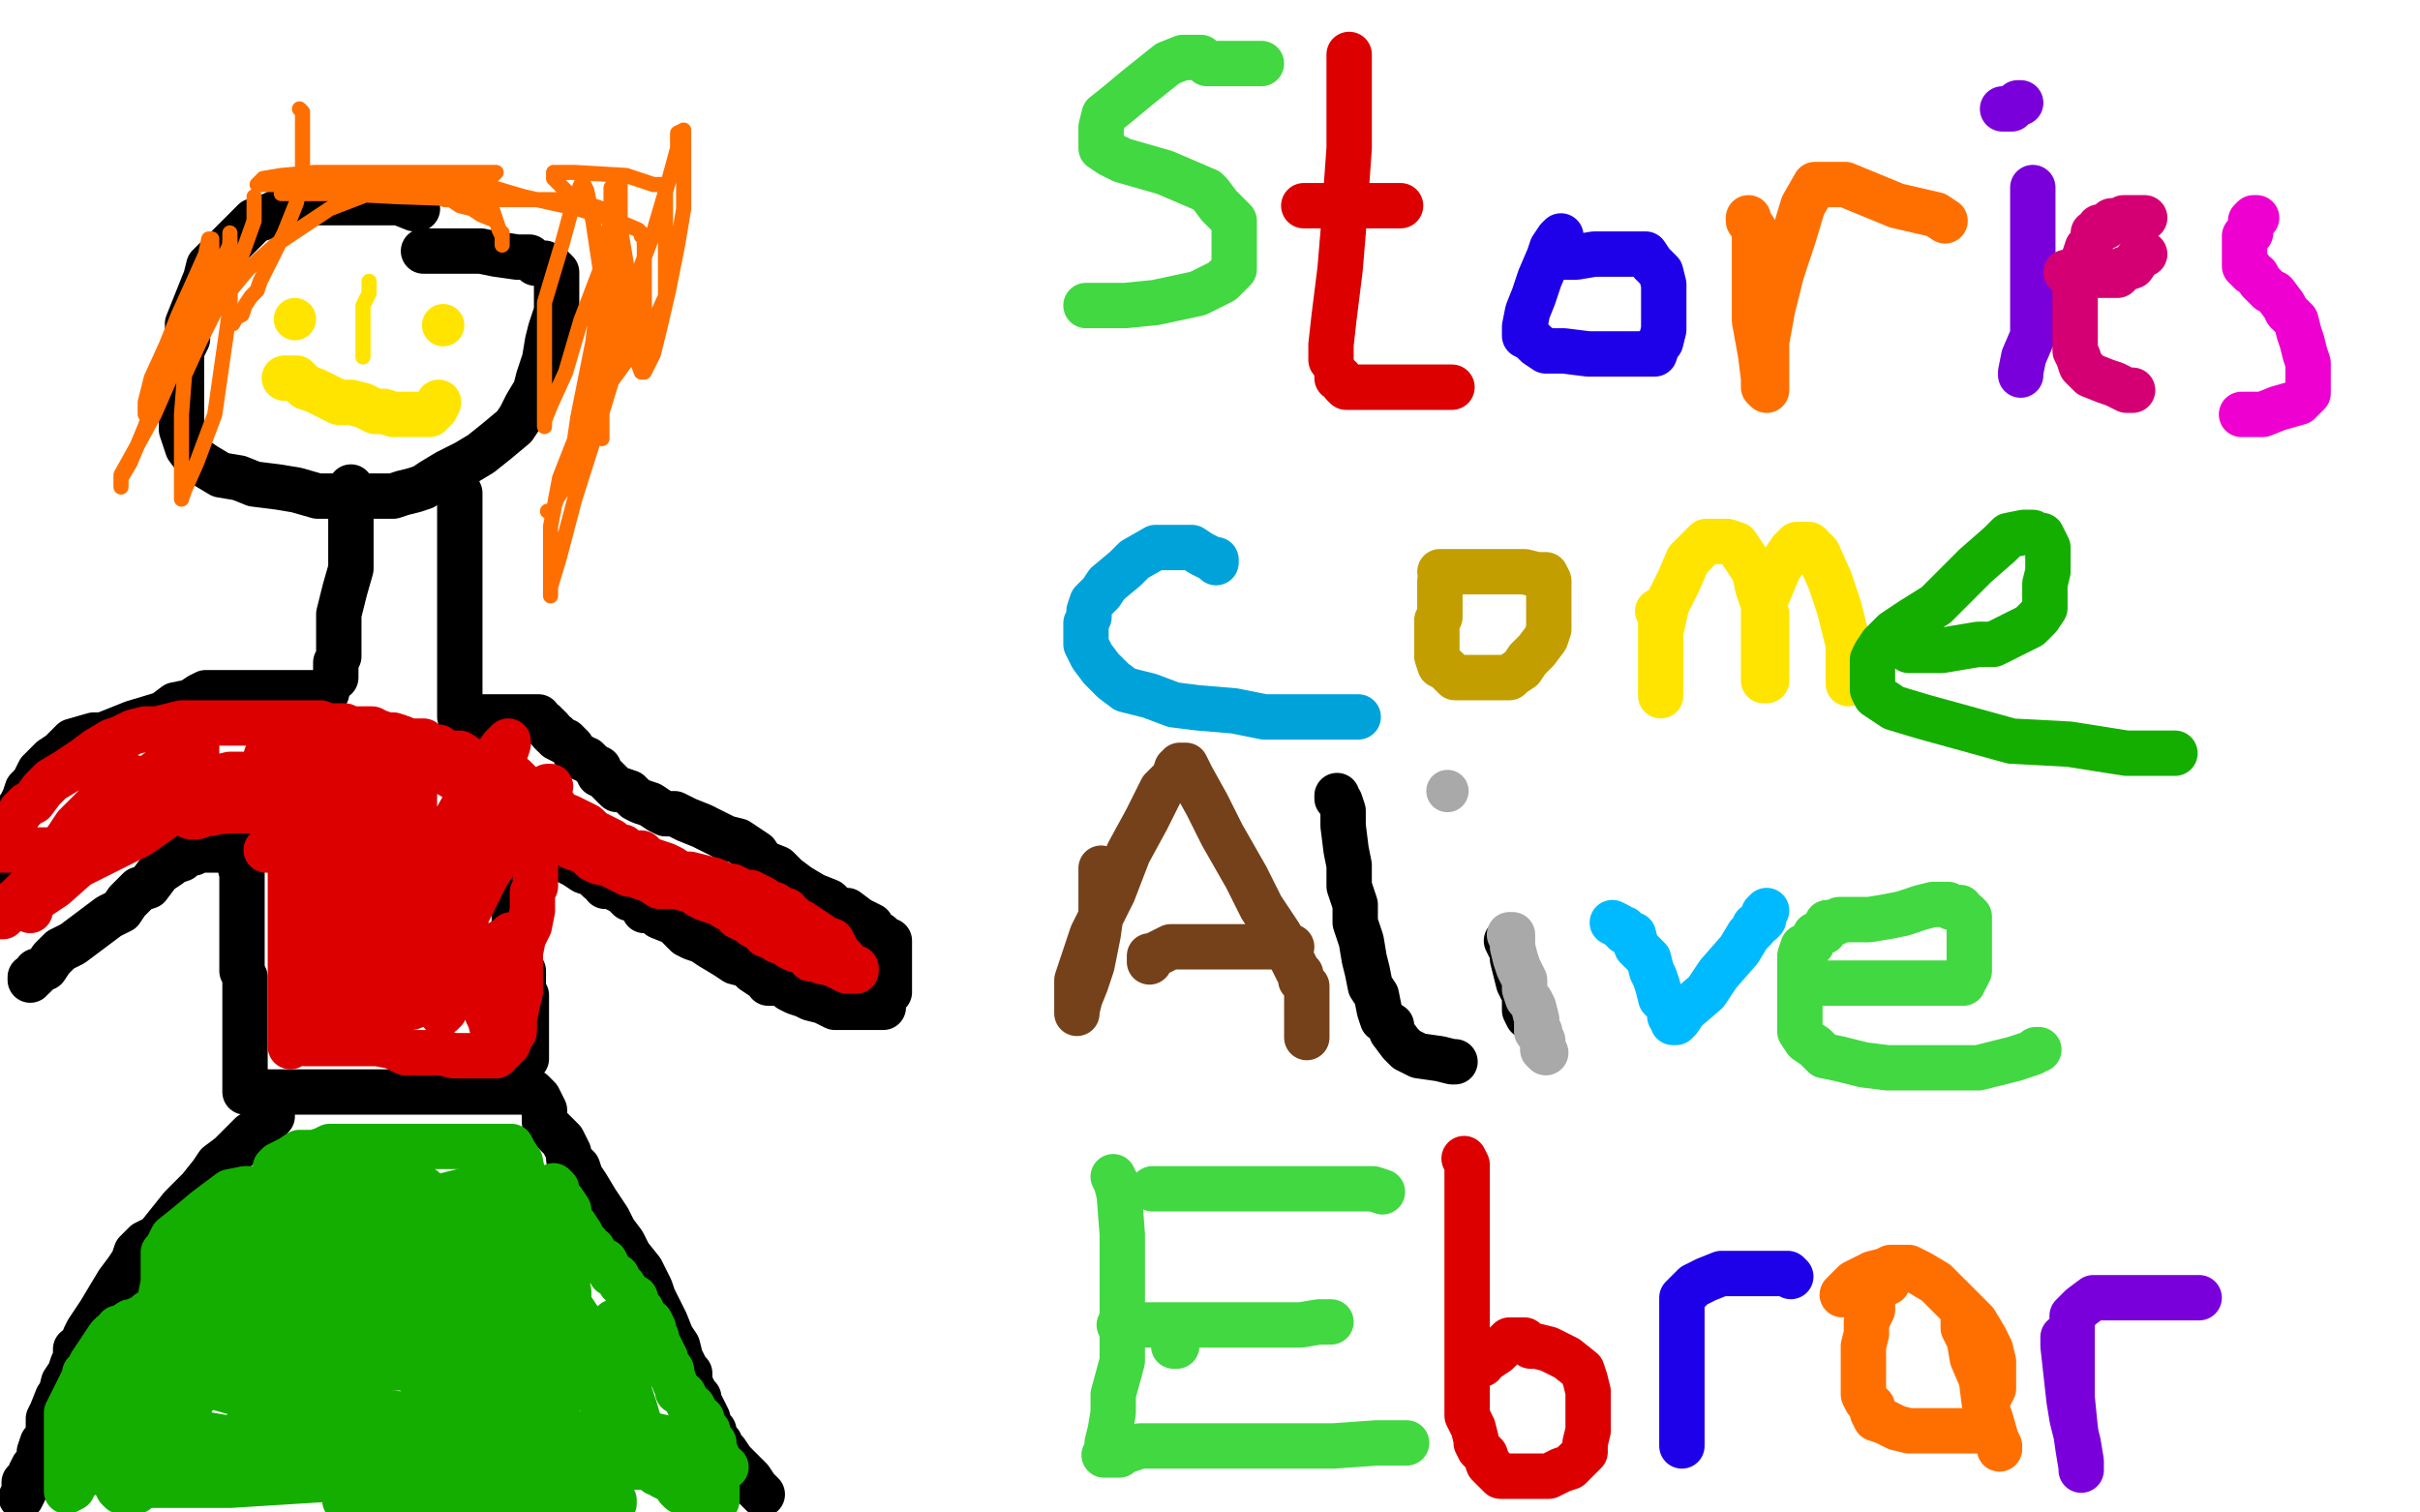 <?xml version="1.0" standalone="no"?>
<!DOCTYPE svg PUBLIC "-//W3C//DTD SVG 1.1//EN"
"http://www.w3.org/Graphics/SVG/1.1/DTD/svg11.dtd">

<svg width="800" height="500" version="1.1" xmlns="http://www.w3.org/2000/svg" xmlns:xlink="http://www.w3.org/1999/xlink" style="stroke-antialiasing: false"><desc>This SVG has been created on https://colorillo.com/</desc><rect x='0' y='0' width='800' height='500' style='fill: rgb(255,255,255); stroke-width:0' /><polyline points="138,69 137,69 137,69 132,67 132,67 130,67 130,67 127,67 127,67 123,67 123,67 116,67 116,67 111,67 111,67 103,67 96,68 90,71 84,73 80,77 77,80 74,83 69,88 68,92 66,97 64,102 62,107 62,112 60,116 60,121 60,125 60,128 60,133 60,138 60,142 62,148 65,152 68,154 73,157 79,158 84,160 92,161 98,162 105,164 113,164 120,164 130,164 133,163 137,162 140,161 143,159 148,156 154,153 159,150 164,146 170,141 172,138 174,134 177,129 178,125 180,119 181,113 182,109 184,103 184,100 184,97 184,95 184,93 184,92 184,90 182,88 180,87 177,87 175,85 171,85 164,84 159,83 154,83 151,83 148,83 146,83 144,83 143,83 141,83 140,83" style="fill: none; stroke: #000000; stroke-width: 15; stroke-linejoin: round; stroke-linecap: round; stroke-antialiasing: false; stroke-antialias: 0; opacity: 1.0"/>
<polyline points="116,161 116,164 116,164 116,169 116,169 116,173 116,173 116,182 116,182 116,188 116,188 114,195 114,195 112,203 112,209 112,213 112,217 111,219 111,221 111,223 111,224" style="fill: none; stroke: #000000; stroke-width: 15; stroke-linejoin: round; stroke-linecap: round; stroke-antialiasing: false; stroke-antialias: 0; opacity: 1.0"/>
<polyline points="151,161 152,163 152,163 152,169 152,169 152,176 152,176 152,182 152,182 152,190 152,190 152,201 152,201 152,211 152,211 152,221 152,227 152,231 152,235 152,237 153,237 154,237 155,237 156,237 159,237 162,237 164,237 166,237 168,237 172,237 176,237 178,237 179,239 180,239 180,240 181,240 182,241 182,242 183,243 184,243 184,244 186,245 187,245 189,247 190,249 192,250 193,251 194,251 195,252 196,253 198,254 198,256 200,257 201,258 202,259 204,261 205,261 208,262 210,264 212,265 215,266 218,268 220,269 223,269 227,271 232,273 240,277 244,278 247,280 250,282 252,285 257,287 260,290 264,293 269,296 274,298 277,301 280,301 284,304 286,305 288,306 289,308 291,309 292,310 293,311 294,311 294,312 294,313 294,315 294,317 294,319 294,321 294,323 294,325 294,327 294,328 292,329 292,330 292,331 292,332 292,333 289,333 284,333 280,333 276,333 272,331 268,330 266,329 263,328 261,327 260,326 257,325 256,325 254,325 253,323 252,323 249,321 247,319 243,318 240,316 235,313 232,311 229,310 227,309 225,307 223,305 218,303 216,301 213,301 212,299 211,298 209,297 208,297 206,295 204,294 204,293 203,293 202,293 200,293 200,291 198,291 196,289 193,288 190,286 188,285 185,283 184,281 181,280 180,279 178,277 177,277 176,277 176,276 175,276 174,276 173,276 172,276 172,277 171,280 171,281 170,285 170,289 170,291 170,294 170,296 170,297 170,298 170,301 170,302 170,305 171,306 171,309 171,312 172,314 172,317 172,318 172,321 173,321 173,324 173,325 173,328 174,329 174,330 174,332 174,333 174,335 174,337 174,339 174,340 174,342 174,344 174,346 174,348 174,349 174,350" style="fill: none; stroke: #000000; stroke-width: 15; stroke-linejoin: round; stroke-linecap: round; stroke-antialiasing: false; stroke-antialias: 0; opacity: 1.0"/>
<polyline points="108,229 107,229 107,229 106,229 106,229 104,229 104,229 101,229 101,229 99,229 99,229 97,229 97,229 96,229 96,229 92,229 90,229 87,229 84,229 80,229 77,229 74,229 71,229 68,229 66,230 63,232 58,233 54,236 44,239 39,241 34,243 31,243 24,245 22,247 20,249 17,251 15,253 13,255 11,259 9,261 8,264 7,266 5,269 4,273 4,275 3,277 3,279 3,280 3,281 1,283 1,285 1,288 0,290" style="fill: none; stroke: #000000; stroke-width: 15; stroke-linejoin: round; stroke-linecap: round; stroke-antialiasing: false; stroke-antialias: 0; opacity: 1.0"/>
<polyline points="10,324 10,323 10,323 11,323 11,323 12,322 12,322 12,321 12,321 15,320 15,320 17,317 17,317 20,314 20,314 24,312 28,309 32,306 36,303 40,301 42,298 44,296 46,294 49,293 52,289 53,288 56,286 57,285 60,284 61,282 62,282 64,282 65,281 67,281 69,281 74,281 76,280 77,280 78,280 79,281 79,282 79,285 80,289 80,293 80,298 80,301 80,306 80,310 80,317 80,321 81,323 81,325 81,327 81,329 81,330 81,331 81,333 81,335 81,336 81,337 81,338 81,339 81,340 81,341 81,342 81,343 81,345 81,346 81,347 81,348 81,349 81,350 81,351 81,352 81,353 81,354 81,355 81,356 81,357 81,359 81,360 81,361 82,361 83,361 88,361 92,361 99,361 103,361 109,361 116,361 122,361 129,361 139,361 144,361 155,361 162,361 165,361 166,361 167,361 168,361 169,361 172,361 174,361 175,361 176,361 178,363 179,365 180,367 180,371 182,373 184,375 186,377 188,381 188,383 191,386 192,389 194,392 197,397 199,400 201,403 203,407 206,411 208,415 212,420 213,422 215,426 216,429 217,431 218,433 220,437 222,442 224,445 225,449 227,453 228,454 228,457 229,459 230,461 231,462 231,463 232,465 233,467 234,469 234,472 236,473 236,474 237,477 238,477 238,478 240,480 242,483 245,486 248,489 250,492 252,494" style="fill: none; stroke: #000000; stroke-width: 15; stroke-linejoin: round; stroke-linecap: round; stroke-antialiasing: false; stroke-antialias: 0; opacity: 1.0"/>
<polyline points="90,369 89,369 89,369 89,370 89,370 88,370 88,370 88,372 88,372 86,373 86,373 85,374 85,374 83,375 83,375 81,377 79,379 76,382 72,385 70,388 66,393 60,399 56,404 52,409 48,411 45,414 44,417 42,420 39,424 36,429 33,434 31,437 29,440 28,442 27,445 25,446 25,449 24,451 23,454 21,457 20,461 19,462 17,467 16,469 16,471 16,473 15,476 14,477 13,480 13,482 12,485 11,485 10,487 10,488 10,489 9,489 8,490 8,491 8,492 8,493 7,495" style="fill: none; stroke: #000000; stroke-width: 15; stroke-linejoin: round; stroke-linecap: round; stroke-antialiasing: false; stroke-antialias: 0; opacity: 1.0"/>
<polyline points="88,250 90,250 90,250 93,250 93,250 100,250 100,250 109,250 109,250 124,251 124,251 136,253 136,253 146,253 146,253 152,253 156,255 157,255 156,255 152,255 145,255 140,254 136,254 132,254 128,254 127,254 126,254 124,254 123,254 120,254 120,253 120,252 120,251 123,251 127,251 134,252 138,253 145,254 150,257 156,258 160,261 164,264 167,264 169,265 171,267 174,269 176,270 178,273 180,273 183,276 184,277 188,278 189,280 192,281 194,282 196,284 198,285 200,285 204,287 206,288 208,289 210,289 211,289 212,289 212,290 215,291 218,293 220,293 224,293 227,294 229,294 231,296 232,296 233,297 236,298 237,298 240,300 244,302 244,303 248,305 249,306 252,307 253,309 256,310 257,311 260,312 261,313 263,314 264,314 266,315 268,316 268,317 270,317 272,318 273,318 276,319 278,320 280,321 282,321 283,321 283,320 282,320 280,319 279,317 277,315 276,313 275,311 272,310 271,309 268,307 265,305 264,305 262,303 260,302 260,301 259,301 256,299 255,299 252,297 250,296 248,295 246,295 242,293 240,293 236,291 232,290 228,289 225,289 222,287 220,286 217,285 214,284 212,282 210,282 207,281 206,280 204,280 202,278 200,277 196,275 194,273 188,270 185,269 183,266 180,265 178,262 177,262 176,261 174,261 172,259 170,257 167,257 163,254 160,253 157,252 155,251 152,249 148,249 145,247 143,247 140,247 140,245 138,245 135,245 133,244 130,243 128,243 125,242 123,241 119,241 116,241 114,240 111,240 108,240 106,239 104,239 101,239 100,239 98,239 96,239 93,239 90,239 88,239 86,239 85,239 84,239 81,239 78,239 75,239 71,239 68,239 65,239 63,239 60,239 56,240 52,241 48,241 44,242 40,244 37,245 32,248 28,251 22,255 17,258 14,261 11,265 9,266 7,268 5,271 4,273 1,277 1,279 0,280 0,281 4,281 8,281 16,281 21,281 29,277 36,274 45,268 49,263 53,260 55,257 56,257 55,260 50,265 44,272 36,279 27,285 18,293 12,297 10,300 10,301 10,300 11,295 16,289 24,280 32,271 44,261 55,253 64,245 65,244 65,245 65,248 65,253 62,261 56,269 46,276 34,282 26,286 20,288 19,289 19,287 19,286 21,279 25,273 31,267 38,261 42,258 44,257 44,258 44,262 40,266 32,274 27,278 23,281 21,282 18,284 17,284 16,285 16,286 15,286 13,287 12,289 10,293 8,295 4,299 2,302 1,303 0,303 0,302 1,301 6,297 12,293 24,285 32,278 40,273 48,267 57,262 66,258 72,257 76,256 78,256 80,256 83,256 85,256 92,257 100,259 106,261 110,262 112,264 113,264 114,264 114,265 114,266 114,268 112,271 108,274 102,277 93,279 90,280 88,281 89,281 91,280 95,279 98,277 104,276 107,276 108,276 108,279 108,284 107,289 105,293 104,296 104,297 103,297 102,293 100,287 99,281 97,274 96,266 95,261 94,257 94,255 93,254 92,254 89,254 85,255 82,257 77,259 75,261 72,262 72,263 70,264 68,265 67,267 64,269 63,269 63,270 64,270 65,270 68,269 75,268 83,268 89,268 92,268 93,268 93,269 94,269 96,270 96,271 96,274 97,277 97,281 97,285 98,291 98,295 98,301 98,310 98,317 98,324 98,327 98,332 99,333 99,331 100,322 102,311 104,301 104,296 104,297 104,300 104,305 104,309 104,313 104,320 104,325 101,331 101,333 101,337 101,338 101,340 101,341 101,343 101,344 101,345 102,345 105,345 109,345 114,345 116,345 120,345 125,345 130,346 134,348 137,348 140,348 141,348 143,348 144,348 145,348 146,348 150,349 154,349 156,349 158,349 160,349 161,349 162,349 164,349 165,348 168,345 168,343 170,341 170,340 170,337 171,332 172,328 172,324 172,319 172,315 173,310 175,306 176,301 176,298 176,295 177,293 177,290 177,288 177,285 178,282 179,278 180,275 180,271 180,268 180,264 180,263 181,261 182,260 181,260 177,265 174,269 169,276 165,283 161,289 156,299 152,307 147,315 143,321 140,326 139,329 139,328 139,327 139,319 139,309 140,295 144,283 154,265 161,254 166,247 168,245 168,246 167,249 164,256 160,266 153,277 147,286 138,296 132,300 130,303 128,303 127,303 126,302 125,298 125,288 125,281 125,274 126,269 127,268 128,268 128,269 128,275 128,280 128,285 128,292 125,297 123,299 122,300 121,300 120,298 120,291 120,285 120,274 125,265 131,259 134,256 135,256 136,256 137,261 137,268 137,277 137,290 137,300 136,307 132,313 126,320 123,323 122,324 122,323 122,317 124,308 129,299 133,290 140,283 145,277 147,277 148,277 148,278 150,284 151,291 151,297 151,305 151,311 147,318 142,325 136,329 128,334 124,336 118,337 116,337 116,336 116,330 116,325 117,320 123,313 126,309 128,309 129,309 130,311 131,313 131,316 131,319 131,321 131,326 128,329 124,329 123,330 122,330 120,328 120,324 122,318 125,310 131,301 139,293 143,289 145,288 146,288 147,288 148,288 151,289 152,293 152,297 154,302 154,308 152,315 148,321 143,324 136,326 129,328 124,328 122,328 120,327 120,324 120,320 120,316 120,311 120,308 121,304 124,301 126,299 130,297 133,297 136,297 140,298 142,300 144,301 145,304 147,305 148,309 148,313 148,319 148,325 148,332 147,334 146,335 146,334 148,329 153,322 160,315 168,310 169,309 170,309 171,311 171,316 171,322 171,329 169,336 168,341 164,345 164,349 163,348 163,347 163,345 163,343 163,341 162,337 161,335 160,331 160,327 160,325 160,322 159,320 158,320 155,320 152,321 150,322 149,324 148,324 148,323 149,322 150,322 151,322 151,324 151,325 151,328 150,329 146,331 141,331 136,333 132,333 129,333 128,333 125,331 124,327 123,323 121,319 120,317 120,316 119,313 117,310 116,307 115,301 114,297 112,293 112,292 112,291 111,291 110,291 109,292 108,294 104,297 103,299 102,301 100,303 100,305 99,307 98,310 97,313 96,316 96,320 96,323 96,326 96,329 96,330 96,332 96,333 96,334 96,337 96,338 96,340 96,341 96,343 96,344 96,345 96,346 96,345 96,340 96,333 96,325 96,319 96,314 96,309 96,306 96,305 96,302 96,301 96,298 96,297 96,293 96,290 96,287 96,285 96,281" style="fill: none; stroke: #dc0000; stroke-width: 15; stroke-linejoin: round; stroke-linecap: round; stroke-antialiasing: false; stroke-antialias: 0; opacity: 1.0"/>
<polyline points="89,401 90,402 90,402 90,405 90,405 90,413 90,413 89,423 89,423 84,433 84,433 78,444 78,444 68,456 68,456 64,462 61,468 60,472 59,473 58,475 57,477 57,478 57,479 56,481 53,484 50,487 48,489 47,491 46,491 46,492 45,493 44,493 43,493 42,493 41,493 40,493 39,492 38,490 36,486 36,478 36,474 36,469 36,463 38,458 42,451 48,444 55,436 64,429 72,422 80,419 84,417 91,415 92,414 92,415 92,417 92,421 89,431 83,438 74,447 65,453 57,458 50,463 45,465 44,465 44,466 44,464 44,459 49,446 55,434 60,423 69,414 72,410 74,409 74,410 74,412 74,418 74,427 72,435 68,441 66,446 64,449 64,447 64,445 67,441 71,433 75,426 83,418 90,411 96,405 103,401 108,397 109,396 110,396 110,395 111,395 112,395 114,393 116,393 117,390 118,389 117,389 115,390 108,392 102,392 96,392 93,392 92,392 91,392 91,391 91,389 91,388 91,387 91,386 92,385 94,384 96,383 99,381 101,381 104,381 107,380 109,379 113,379 117,379 120,379 124,379 130,379 133,379 136,379 140,379 142,379 143,379 144,379 146,379 148,379 150,379 154,379 157,379 161,379 164,379 166,379 167,379 168,379 169,379 170,381 172,384 173,389 174,395 176,399 177,404 178,408 180,413 181,417 182,422 184,426 184,429 186,434 188,439 188,441 189,443 189,445 190,445 192,447 192,449 193,451 194,453 195,456 196,457 196,458 197,460 198,461 199,462 200,464 200,465 201,466 201,468 202,468 203,469 204,470 204,471 205,473 208,475 208,477 210,478 212,480 212,481 213,482 213,483 214,483 215,485 216,485 216,486 217,487 218,487 219,488 221,489 222,489 224,491 224,492 225,493 227,493 228,493 229,494 231,494 232,495 233,495 236,495 236,496 237,496 237,494 237,490 237,487 237,485 237,482 237,481 236,480 236,478 236,477 235,477 234,475 234,473 232,471 232,469 231,469 230,467 229,465 228,465 226,461 224,460 224,459 223,457 222,454 222,453 220,450 220,449 219,447 218,445 217,444 217,442 216,440 216,439 215,437 214,437 213,435 212,433 211,432 210,429 208,428 206,425 205,424 204,422 202,421 201,419 200,417 198,416 196,414 196,413 194,412 194,411 193,410 192,409 192,408 190,405 188,403 188,400 186,397 184,396 184,395 184,394 184,393 183,392 183,393 183,395 183,401 183,407 183,411 184,417 186,423 188,427 188,431 190,434 192,437 193,440 194,443 196,445 197,449 198,450 200,454 201,457 202,458 203,459 203,460 204,461 204,462 205,465 206,468 207,470 207,472 208,473 208,474 208,475 208,474 208,470 208,466 208,462 208,457 208,454 208,452 207,449 206,447 206,446 206,445 205,444 204,443 204,441 204,440 204,437 203,437 203,439 203,446 205,453 208,460 210,466 212,473 215,478 216,481 218,484 218,485 219,485 218,485 217,484 212,478 206,469 196,460 185,452 175,446 156,441 146,438 139,436 134,436 131,436 128,435 127,434 124,434 119,433 114,433 112,433 108,433 106,432 105,432 104,429 104,426 104,420 104,413 106,406 112,401 120,397 126,394 131,393 134,393 136,393 137,393 140,393 142,396 144,398 144,400 144,403 144,407 144,413 144,417 133,424 124,426 104,429 100,429 100,430 100,429 100,428 101,424 105,418 112,411 120,405 134,400 153,400 164,400 172,401 174,401 175,403 176,407 176,412 176,418 173,425 166,432 148,437 119,441 103,441 89,441 88,441 88,437 88,432 92,424 99,417 108,413 120,410 139,409 152,413 159,416 162,419 164,423 164,428 164,433 156,441" style="fill: none; stroke: #14ae00; stroke-width: 15; stroke-linejoin: round; stroke-linecap: round; stroke-antialiasing: false; stroke-antialias: 0; opacity: 1.0"/>
<polyline points="52,460 52,458 63,455 69,453 84,450 108,450 124,450 133,452 139,454 140,455 140,457 140,461 140,465 132,470 112,477 88,481 61,485 38,486 28,487 27,487 27,486 28,483 37,480 49,477 70,477 93,476 114,476 133,476 149,476 158,476 161,477 161,478 160,479 155,482 146,485 130,486 108,489 76,491 57,491 50,491 51,491 64,487 82,484 103,481 129,478 164,477 188,477 207,477 219,477 221,477 220,478 212,479 196,481 170,481 136,481 118,481 92,478 81,477 80,477 79,477 79,474 84,473 90,471 104,470 128,470 144,470 154,470 163,472 166,473 168,473 169,474 169,475 168,475 161,476 141,478 110,480 84,480 64,480 63,480 68,480 83,477 107,474 129,474 158,474 182,474 201,474 214,474 223,476 224,476 220,477 206,479 175,479 139,479 96,479 61,473 44,470 42,469 42,468 43,464 51,461 62,457 79,453 100,450 121,450 148,452 165,456 170,458 171,458 171,460 171,461 154,468 130,473 104,477 77,481 58,483 56,484 55,485 56,485 67,485 96,485 124,485 155,485 174,487 188,490 196,493 201,495 203,496 203,497 114,496 133,493 148,489 164,486 181,485 202,485 220,485 234,485 239,485 240,485 236,485 225,485 193,485 168,485 143,485 128,485 124,485 129,483 140,482 150,481 164,478 168,477 170,477 170,476 164,474 143,470 116,466 80,461 55,454 46,452 45,451 45,448 49,440 68,432 92,427 120,423 144,421 169,421 184,421 188,421 188,422 187,424 168,429 144,433 120,437 101,441 93,442 92,442 96,439 104,434 115,431 126,429 152,429 167,432 186,440 194,444 196,445 197,447 197,449 197,453 190,459" style="fill: none; stroke: #14ae00; stroke-width: 15; stroke-linejoin: round; stroke-linecap: round; stroke-antialiasing: false; stroke-antialias: 0; opacity: 1.0"/>
<polyline points="156,441 148,447 137,452 107,453 80,457 57,460 53,460 52,460" style="fill: none; stroke: #14ae00; stroke-width: 15; stroke-linejoin: round; stroke-linecap: round; stroke-antialiasing: false; stroke-antialias: 0; opacity: 1.0"/>
<polyline points="190,459 176,465 154,469 131,472 111,472 108,472 115,472 125,469 145,466 159,465 164,465 166,465 160,466 151,468 136,468 114,465 100,458 96,456 95,450 95,444 95,433 106,420 118,413 138,407 154,405 166,405 171,405 172,405 172,406 172,408 170,412 162,417 155,420 142,424 132,427 128,427 127,427 128,421 132,413 136,406 142,402 150,401 158,399 160,398 161,398 161,400 161,401 157,404 150,406 144,406 140,406 139,406 140,401 143,398 148,395 156,393 166,391 171,390 172,390 171,391 167,393 161,395 148,398 129,402 103,404 90,404 83,404 83,402 83,400 83,397 83,393 82,393 81,393 76,394 68,400 62,405 57,409 55,413 54,414 54,415 54,416 54,420 54,424 53,429 52,434 51,441 50,445 48,449 48,450 48,452 48,453 47,455 46,457 45,458 44,461 44,462 43,465 42,466 41,467 40,469 40,470 38,472 38,473 36,474 36,476 34,477 32,479 30,481 29,482 28,485 26,486 26,487 26,488 26,489 25,489 25,490 24,490 24,491 24,492 22,493 22,489 22,483 22,474 22,467 25,461 27,457 28,455 28,454 29,453 30,453 30,451 32,448 34,445 36,442 37,441 39,441 39,440 39,439 40,439 43,437 44,437 48,435 49,434" style="fill: none; stroke: #14ae00; stroke-width: 15; stroke-linejoin: round; stroke-linecap: round; stroke-antialiasing: false; stroke-antialias: 0; opacity: 1.0"/>
<circle cx="97.5" cy="105.5" r="7" style="fill: #ffe400; stroke-antialiasing: false; stroke-antialias: 0; opacity: 1.0"/>
<circle cx="146.5" cy="107.5" r="7" style="fill: #ffe400; stroke-antialiasing: false; stroke-antialias: 0; opacity: 1.0"/>
<polyline points="94,125 95,125 95,125 96,125 96,125 97,125 97,125 98,125 98,125 100,127 100,127 101,128 101,128 104,129 108,131 110,132 112,133 116,133 120,134 124,136 127,136 130,137 131,137 132,137 133,137 135,137 136,137 138,137 140,137 142,137 144,135 145,133" style="fill: none; stroke: #ffe400; stroke-width: 15; stroke-linejoin: round; stroke-linecap: round; stroke-antialiasing: false; stroke-antialias: 0; opacity: 1.0"/>
<polyline points="122,93 122,95 122,95 122,97 122,97 121,99 121,99 120,101 120,101 120,103 120,103 120,105 120,105 120,108 120,108 120,109 120,110 120,111 120,112 120,114 120,116 120,117 120,118" style="fill: none; stroke: #ffe400; stroke-width: 5; stroke-linejoin: round; stroke-linecap: round; stroke-antialiasing: false; stroke-antialias: 0; opacity: 1.0"/>
<polyline points="99,36 100,37 100,37 100,42 100,42 100,45 100,45 100,57 100,57 98,67 98,67 94,77 94,77 86,93 85,96 83,98 81,101 80,104 78,105 77,107 76,107 76,106 76,105 76,101 76,98 76,97 76,95 76,93 76,91 76,86 76,79 76,77" style="fill: none; stroke: #ff6f00; stroke-width: 5; stroke-linejoin: round; stroke-linecap: round; stroke-antialiasing: false; stroke-antialias: 0; opacity: 1.0"/>
<polyline points="84,65 84,73 84,73 79,87 79,87 68,104 68,104 59,117 59,117 52,129 52,129 48,134 48,134 48,136 48,137 48,136 48,133 50,125 55,114 59,104 64,93 68,84 69,79 70,79 70,80 70,85 67,94 61,106 52,130 48,141 43,153 40,158 40,161 40,160 40,157 45,148 51,137 58,121 65,101 72,89 76,81 76,80 76,81 76,92 76,102 71,137 65,153 61,162 60,165 60,161 60,150 60,137 61,124 66,113 72,101 82,89 91,81 109,69 122,64 129,61 136,60 141,60 147,60 154,60 159,65 163,70 165,76 166,78 166,81 166,80 166,79 166,78 166,77 165,76 164,73 159,71 156,69 152,68 149,66 147,66 148,66 152,66 163,66 181,66 190,66 192,66 193,66 192,66 191,66 181,66 160,66 131,65 112,64 100,64 94,64 93,64 94,64 99,61 105,60 114,57 125,57 144,57 160,57 164,57 163,58 157,61 148,61 137,61 118,61 105,61 90,61 86,61 85,61 87,59 93,58 104,57 120,57 146,57 173,65 191,69 204,73 211,76 212,77 212,78 213,79 213,84 213,86 213,93 213,100 213,105 213,109 213,113 213,116 213,118 213,120 213,121 213,119 211,107 208,93 205,75 205,65 205,61 205,62 205,68 205,77 205,99 204,120 197,143 190,165 185,184 182,194 182,197 182,195 182,188 182,174 185,158 196,130 206,104 216,77 221,60 224,49 224,44 226,43 226,45 226,47 226,59 226,69 224,81 221,96 218,109 216,117 214,121 213,123 212,123 209,115 208,105 205,88 204,70 203,63 203,62 202,62 202,63 202,64 202,70 200,85 192,106 187,123 182,134 180,139 180,141 180,139 180,132 180,120 180,100 186,80 189,69 192,61 193,61 194,63 196,73 199,93 199,105 199,122 199,133 199,141 199,145 199,143 199,136 199,122 199,111 201,93 203,83 204,77 204,74 204,73 200,71 199,69 193,67 188,64 185,61 183,59 183,58 183,57 190,57 207,58 216,61 220,61 220,62 220,65 220,71 220,80 220,88 220,98 215,109 208,118 200,129 196,136 192,141 191,145 190,147 190,145 191,138 193,128 196,113 199,88 200,84 200,85 200,90 200,105 198,122 195,135 191,149 188,159 184,165 183,168 183,169 182,169 181,169" style="fill: none; stroke: #ff6f00; stroke-width: 5; stroke-linejoin: round; stroke-linecap: round; stroke-antialiasing: false; stroke-antialias: 0; opacity: 1.0"/>
<polyline points="417,21 415,21 415,21 409,21 409,21 404,21 404,21 399,21 399,21 397,19 397,19 395,19 395,19 394,19 394,19 393,19 391,19 386,21 381,25 376,29 370,34 365,38 364,42 364,43 364,45 364,46 364,47 364,48 364,49 367,51 371,53 378,55 385,57 392,60 399,63 400,64 403,68 405,70 408,73 408,75 408,79 408,82 408,85 408,89 404,93 396,97 382,100 372,101 368,101 364,101 363,101 361,101 359,101" style="fill: none; stroke: #41d841; stroke-width: 15; stroke-linejoin: round; stroke-linecap: round; stroke-antialiasing: false; stroke-antialias: 0; opacity: 1.0"/>
<polyline points="446,18 446,21 446,21 446,28 446,28 446,37 446,37 446,49 446,49 444,77 444,77 443,89 443,89 441,105 441,105 440,114 440,118 440,119" style="fill: none; stroke: #dc0000; stroke-width: 15; stroke-linejoin: round; stroke-linecap: round; stroke-antialiasing: false; stroke-antialias: 0; opacity: 1.0"/>
<polyline points="431,68 432,68 432,68 435,68 435,68 444,68 444,68 451,68 451,68 458,68 462,68 463,68" style="fill: none; stroke: #dc0000; stroke-width: 15; stroke-linejoin: round; stroke-linecap: round; stroke-antialiasing: false; stroke-antialias: 0; opacity: 1.0"/>
<polyline points="442,124 442,125 442,125 443,125 443,125 444,127 444,127 445,128 445,128 446,128 446,128 448,128 448,128 449,128 452,128 456,128 463,128 474,128 478,128 480,128" style="fill: none; stroke: #dc0000; stroke-width: 15; stroke-linejoin: round; stroke-linecap: round; stroke-antialiasing: false; stroke-antialias: 0; opacity: 1.0"/>
<polyline points="516,78 515,79 515,79 513,82 513,82 512,85 512,85 509,92 509,92 507,98 507,98 505,103 505,103 504,108 504,109 504,110 504,111 506,112 507,113 508,114 511,116 512,116 517,116 525,117 533,117 538,117 542,117 544,117 546,117 547,117 548,114 549,113 550,109 550,107 550,105 550,101 550,97 550,94 549,90 546,87 544,84 542,84 540,84 536,84 532,84 527,84 521,85 517,85 516,85" style="fill: none; stroke: #1e00e9; stroke-width: 15; stroke-linejoin: round; stroke-linecap: round; stroke-antialiasing: false; stroke-antialias: 0; opacity: 1.0"/>
<polyline points="578,72 578,73 578,73 580,76 580,76 580,84 580,84 580,93 580,93 580,106 580,106 582,117 582,117 583,125 583,128 584,129 584,127 584,124 584,113 586,102 589,90 593,78 596,68 600,61 601,61 610,61 627,68 640,71 643,73" style="fill: none; stroke: #ff6f00; stroke-width: 15; stroke-linejoin: round; stroke-linecap: round; stroke-antialiasing: false; stroke-antialias: 0; opacity: 1.0"/>
<polyline points="672,62 672,69 672,69 672,78 672,78 672,89 672,89 672,99 672,99 672,111 672,111 669,118 669,118 668,123 668,123 668,124" style="fill: none; stroke: #7a00db; stroke-width: 15; stroke-linejoin: round; stroke-linecap: round; stroke-antialiasing: false; stroke-antialias: 0; opacity: 1.0"/>
<polyline points="662,36 663,36 663,36 665,36 665,36 667,34 667,34 668,34 668,34" style="fill: none; stroke: #7a00db; stroke-width: 15; stroke-linejoin: round; stroke-linecap: round; stroke-antialiasing: false; stroke-antialias: 0; opacity: 1.0"/>
<polyline points="683,90 684,90 684,90 685,90 685,90 687,90 687,90 689,91 689,91 691,91 691,91 693,91 693,91 696,91 697,91 699,91 700,91 702,89 705,88 707,85 709,84" style="fill: none; stroke: #d40073; stroke-width: 15; stroke-linejoin: round; stroke-linecap: round; stroke-antialiasing: false; stroke-antialias: 0; opacity: 1.0"/>
<polyline points="709,72 708,72 708,72 707,72 707,72 706,72 706,72 705,72 705,72 704,72 704,72 703,72 702,72 700,73 698,73 697,74 696,75 695,75 694,75 693,77 692,77 692,78 691,81 690,82 689,85 688,89 688,92 687,93 686,96 686,98 686,101 686,103 686,105 686,109 686,112 686,116 687,118 688,121 691,124 696,126 699,127 703,129 704,129 705,129" style="fill: none; stroke: #d40073; stroke-width: 15; stroke-linejoin: round; stroke-linecap: round; stroke-antialiasing: false; stroke-antialias: 0; opacity: 1.0"/>
<polyline points="746,72 745,72 745,72 744,73 744,73 744,74 744,74 744,76 744,76 744,77 744,77 743,78 743,78 742,78 742,79 742,80 742,81 742,83 742,84 742,85 742,87 742,88 743,88 743,89 744,89 744,90 746,91 747,93 748,94 750,96 752,97 755,101 756,103 759,106 760,110 761,113 762,117 763,120 763,122 763,124 763,126 763,128 763,130 760,133 753,135 748,137 745,137 744,137 743,137 742,137 741,137" style="fill: none; stroke: #ed00d0; stroke-width: 15; stroke-linejoin: round; stroke-linecap: round; stroke-antialiasing: false; stroke-antialias: 0; opacity: 1.0"/>
<polyline points="402,186 402,185 402,185 401,185 401,185 397,183 397,183 394,181 394,181 390,181 390,181 386,181 386,181 382,181 382,181 375,185 372,188 366,193 364,196 361,199 360,202 360,204 359,206 359,207 359,209 359,211 359,213 361,217 364,221 368,225 372,228 380,230 388,233 396,234 408,235 418,237 427,237 436,237 444,237 449,237" style="fill: none; stroke: #00a3d9; stroke-width: 15; stroke-linejoin: round; stroke-linecap: round; stroke-antialiasing: false; stroke-antialias: 0; opacity: 1.0"/>
<polyline points="476,192 476,193 476,193 476,196 476,196 476,198 476,198 476,200 476,200 476,202 476,202 476,204 476,204 475,205 475,208 475,209 475,211 475,213 475,215 475,217 476,220 478,221 481,224 483,224 484,224 487,224 491,224 495,224 496,224 499,224 500,223 503,221 505,218 508,215 511,211 512,208 512,205 512,204 512,202 512,201 512,198 512,196 512,193 512,192 511,190 508,190 504,189 500,189 496,189 492,189 489,189 484,189 482,189 480,189 479,189 476,189" style="fill: none; stroke: #c39e00; stroke-width: 15; stroke-linejoin: round; stroke-linecap: round; stroke-antialiasing: false; stroke-antialias: 0; opacity: 1.0"/>
<polyline points="548,202 549,204 549,204 549,209 549,209 549,213 549,213 549,218 549,218 549,224 549,224 549,227 549,227 549,229 549,229 549,230 549,229 549,225 549,221 549,209 551,200 555,192 558,185 562,181 564,179 567,179 568,179 569,179 571,179 574,180 580,189 581,194 584,203 584,209 584,214 584,219 584,222 584,225 583,225 583,218 583,209 583,200 588,188 592,182 594,180 595,180 596,180 598,180 601,183 605,192 608,201 610,209 611,213 611,220 611,222 611,225 611,226" style="fill: none; stroke: #ffe400; stroke-width: 15; stroke-linejoin: round; stroke-linecap: round; stroke-antialiasing: false; stroke-antialias: 0; opacity: 1.0"/>
<polyline points="631,215 632,215 632,215 633,215 633,215 637,215 637,215 642,215 642,215 654,213 654,213 659,213 659,213 667,209 671,207 673,205 674,204 676,201 676,197 676,193 677,189 677,185 677,182 677,181 676,179 675,177 673,177 672,176 669,176 664,177 661,180 653,187 647,193 640,200 632,205 626,209 622,213 620,216 619,218 619,221 619,225 619,227 619,228 620,230 626,234 636,237 665,245 684,246 703,249 714,249 717,249 718,249 719,249" style="fill: none; stroke: #14ae00; stroke-width: 15; stroke-linejoin: round; stroke-linecap: round; stroke-antialiasing: false; stroke-antialias: 0; opacity: 1.0"/>
<polyline points="364,287 364,293 364,293 364,297 364,297 364,302 364,302 363,309 363,309 361,319 361,319 359,325 359,325 357,330 357,330 356,334 356,335 356,333 356,330 356,324 361,309 368,295 373,282 379,271 384,261 388,257 389,254 390,254 390,253 391,253 392,253 394,257 399,266 404,276 412,290 417,300 423,309 426,315 428,319 429,321 430,322 430,324 431,325 432,326 432,328 432,329 432,330 432,331 432,332 432,333 432,334 432,335 432,336 432,338 432,339 432,340 432,341 432,342 432,343" style="fill: none; stroke: #74411a; stroke-width: 15; stroke-linejoin: round; stroke-linecap: round; stroke-antialiasing: false; stroke-antialias: 0; opacity: 1.0"/>
<polyline points="380,318 380,317 380,317 380,316 380,316 381,316 381,316 383,315 383,315 387,313 387,313 391,313 404,313 411,313 415,313 416,313 420,313 424,313 427,313" style="fill: none; stroke: #74411a; stroke-width: 15; stroke-linejoin: round; stroke-linecap: round; stroke-antialiasing: false; stroke-antialias: 0; opacity: 1.0"/>
<polyline points="442,263 442,264 442,264 443,265 443,265 444,268 444,268 444,273 444,273 445,281 445,281 446,286 446,286 446,293 446,293 448,299 448,305 450,311 451,317 452,321 453,326 455,329 456,334 457,337 460,339 460,341 463,345 465,347 469,349 476,350 480,351 481,351" style="fill: none; stroke: #000000; stroke-width: 15; stroke-linejoin: round; stroke-linecap: round; stroke-antialiasing: false; stroke-antialias: 0; opacity: 1.0"/>
<polyline points="498,311 499,313 499,313 500,314 500,314 500,317 500,317 501,321 501,321 502,325 502,325 504,329 504,329 504,332 504,332 504,334 505,336" style="fill: none; stroke: #000000; stroke-width: 15; stroke-linejoin: round; stroke-linecap: round; stroke-antialiasing: false; stroke-antialias: 0; opacity: 1.0"/>
<polyline points="499,309 500,309 500,309 500,310 500,310 500,313 500,313 501,317 501,317 502,320 502,320 504,324 504,324 504,327 504,327 505,330 506,331 507,333 508,337 508,338 508,341 509,341 509,342 510,344 510,345 510,346 510,347 511,348" style="fill: none; stroke: #a9a9a9; stroke-width: 15; stroke-linejoin: round; stroke-linecap: round; stroke-antialiasing: false; stroke-antialias: 0; opacity: 1.0"/>
<circle cx="478.5" cy="261.5" r="7" style="fill: #a9a9a9; stroke-antialiasing: false; stroke-antialias: 0; opacity: 1.0"/>
<polyline points="533,305 535,306 536,307 537,307 537,308 540,309 541,313 543,315 545,317 546,321 547,323 548,326 549,330 551,332 552,334 552,336 553,337 553,338 554,338 555,337 557,334 564,328 568,322 575,314 578,309 580,307 580,306 582,305 583,304 583,302 584,301" style="fill: none; stroke: #00baff; stroke-width: 15; stroke-linejoin: round; stroke-linecap: round; stroke-antialiasing: false; stroke-antialias: 0; opacity: 1.0"/>
<polyline points="598,325 599,325 599,325 600,325 600,325 602,325 602,325 606,325 606,325 610,325 613,325 621,325 630,325 636,325 643,325 647,325 648,325 649,325 649,324 650,323 651,321 651,319 651,316 651,313 651,309 651,306 651,304 651,303 650,302 648,301 648,300 647,300 645,300 644,299 642,299 639,299 635,300 629,302 624,303 618,304 614,304 611,304 608,304 607,305 604,305 603,308 600,309 599,312 596,313 595,316 595,318 595,321 595,325 595,329 595,334 595,337 595,341 597,344 600,346 603,349 608,350 616,352 624,353 633,353 644,353 654,353 666,350 672,348 673,347 674,347" style="fill: none; stroke: #41d841; stroke-width: 15; stroke-linejoin: round; stroke-linecap: round; stroke-antialiasing: false; stroke-antialias: 0; opacity: 1.0"/>
<polyline points="368,389 369,391 369,391 370,395 370,395 371,408 371,408 371,424 371,424 371,441 371,441 371,450 371,450 368,461 368,461 368,467 367,473 366,477 366,479 366,480 366,481 365,481" style="fill: none; stroke: #41d841; stroke-width: 15; stroke-linejoin: round; stroke-linecap: round; stroke-antialiasing: false; stroke-antialias: 0; opacity: 1.0"/>
<polyline points="381,393 382,393 382,393 384,393 384,393 393,393 393,393 403,393 403,393 414,393 414,393 429,393 429,393 445,393 454,393 457,394" style="fill: none; stroke: #41d841; stroke-width: 15; stroke-linejoin: round; stroke-linecap: round; stroke-antialiasing: false; stroke-antialias: 0; opacity: 1.0"/>
<polyline points="389,445 388,445 388,445" style="fill: none; stroke: #41d841; stroke-width: 15; stroke-linejoin: round; stroke-linecap: round; stroke-antialiasing: false; stroke-antialias: 0; opacity: 1.0"/>
<polyline points="370,438 371,438 371,438 372,438 372,438 379,438 379,438 388,438 388,438 398,438 398,438 409,438 409,438 422,438 430,438 436,437 438,437 440,437" style="fill: none; stroke: #41d841; stroke-width: 15; stroke-linejoin: round; stroke-linecap: round; stroke-antialiasing: false; stroke-antialias: 0; opacity: 1.0"/>
<polyline points="368,481 370,481 370,481 371,480 371,480 377,478 377,478 387,478 387,478 400,478 400,478 425,478 425,478 441,478 441,478 455,477 463,477 465,477" style="fill: none; stroke: #41d841; stroke-width: 15; stroke-linejoin: round; stroke-linecap: round; stroke-antialiasing: false; stroke-antialias: 0; opacity: 1.0"/>
<polyline points="484,383 485,385 485,385 485,389 485,389 485,397 485,397 485,402 485,402 485,408 485,408 485,414 485,414 485,421 485,421 485,430 485,437 485,445 485,452 485,458 485,463 485,468 487,472 488,476 488,477 489,479 491,481 492,484 493,485 495,487 496,488 498,488 500,488 504,488 507,488 512,488 516,486 519,485 522,482 524,480 524,477 525,473 525,468 525,465 525,460 524,456 523,453 518,449 512,446 508,445 506,445 504,443 503,443 500,443 499,443 495,447 492,449 490,450 490,451" style="fill: none; stroke: #dc0000; stroke-width: 15; stroke-linejoin: round; stroke-linecap: round; stroke-antialiasing: false; stroke-antialias: 0; opacity: 1.0"/>
<polyline points="556,457 556,458 556,458 556,461 556,461 556,464 556,464 556,467 556,467 556,473 556,473 556,476 556,476 556,477 556,477 556,478 556,477 556,474 556,465 556,455 556,447 556,439 556,433 556,429 560,425 564,423 569,421 576,421 583,421 591,421 592,422" style="fill: none; stroke: #1e00e9; stroke-width: 15; stroke-linejoin: round; stroke-linecap: round; stroke-antialiasing: false; stroke-antialias: 0; opacity: 1.0"/>
<polyline points="624,424 623,424 623,424 621,424 621,424 620,425 620,425 619,428 619,428 619,433 619,433 617,437 617,437 617,441 617,441 616,445 616,449 616,453 616,457 616,461 617,463 619,465 619,467 620,469 623,470 627,472 631,473 635,473 640,473 645,473 649,473 652,473 653,473 654,472 656,470 656,467 657,463 659,459 659,456 659,453 659,450 658,446 656,442 653,437 650,434 645,429 640,424 635,421 631,419 629,419 627,419 625,419 623,420 619,421 613,424 611,426 609,428" style="fill: none; stroke: #ff6f00; stroke-width: 15; stroke-linejoin: round; stroke-linecap: round; stroke-antialiasing: false; stroke-antialias: 0; opacity: 1.0"/>
<polyline points="649,437 649,439 649,439 651,443 651,443 652,449 652,449 655,456 655,456 656,464 656,464 658,469 658,469 660,476 660,476 661,478 661,479" style="fill: none; stroke: #ff6f00; stroke-width: 15; stroke-linejoin: round; stroke-linecap: round; stroke-antialiasing: false; stroke-antialias: 0; opacity: 1.0"/>
<polyline points="682,442 682,445 682,445 683,454 683,454 684,463 684,463 685,469 685,469 687,477 687,477 688,483 688,483 688,485 688,485 688,486 688,485 687,479 686,472 685,462 685,451 685,445 685,439 685,435 688,432 692,429 704,429 714,429 723,429 726,429 727,429" style="fill: none; stroke: #7a00db; stroke-width: 15; stroke-linejoin: round; stroke-linecap: round; stroke-antialiasing: false; stroke-antialias: 0; opacity: 1.0"/>
</svg>
